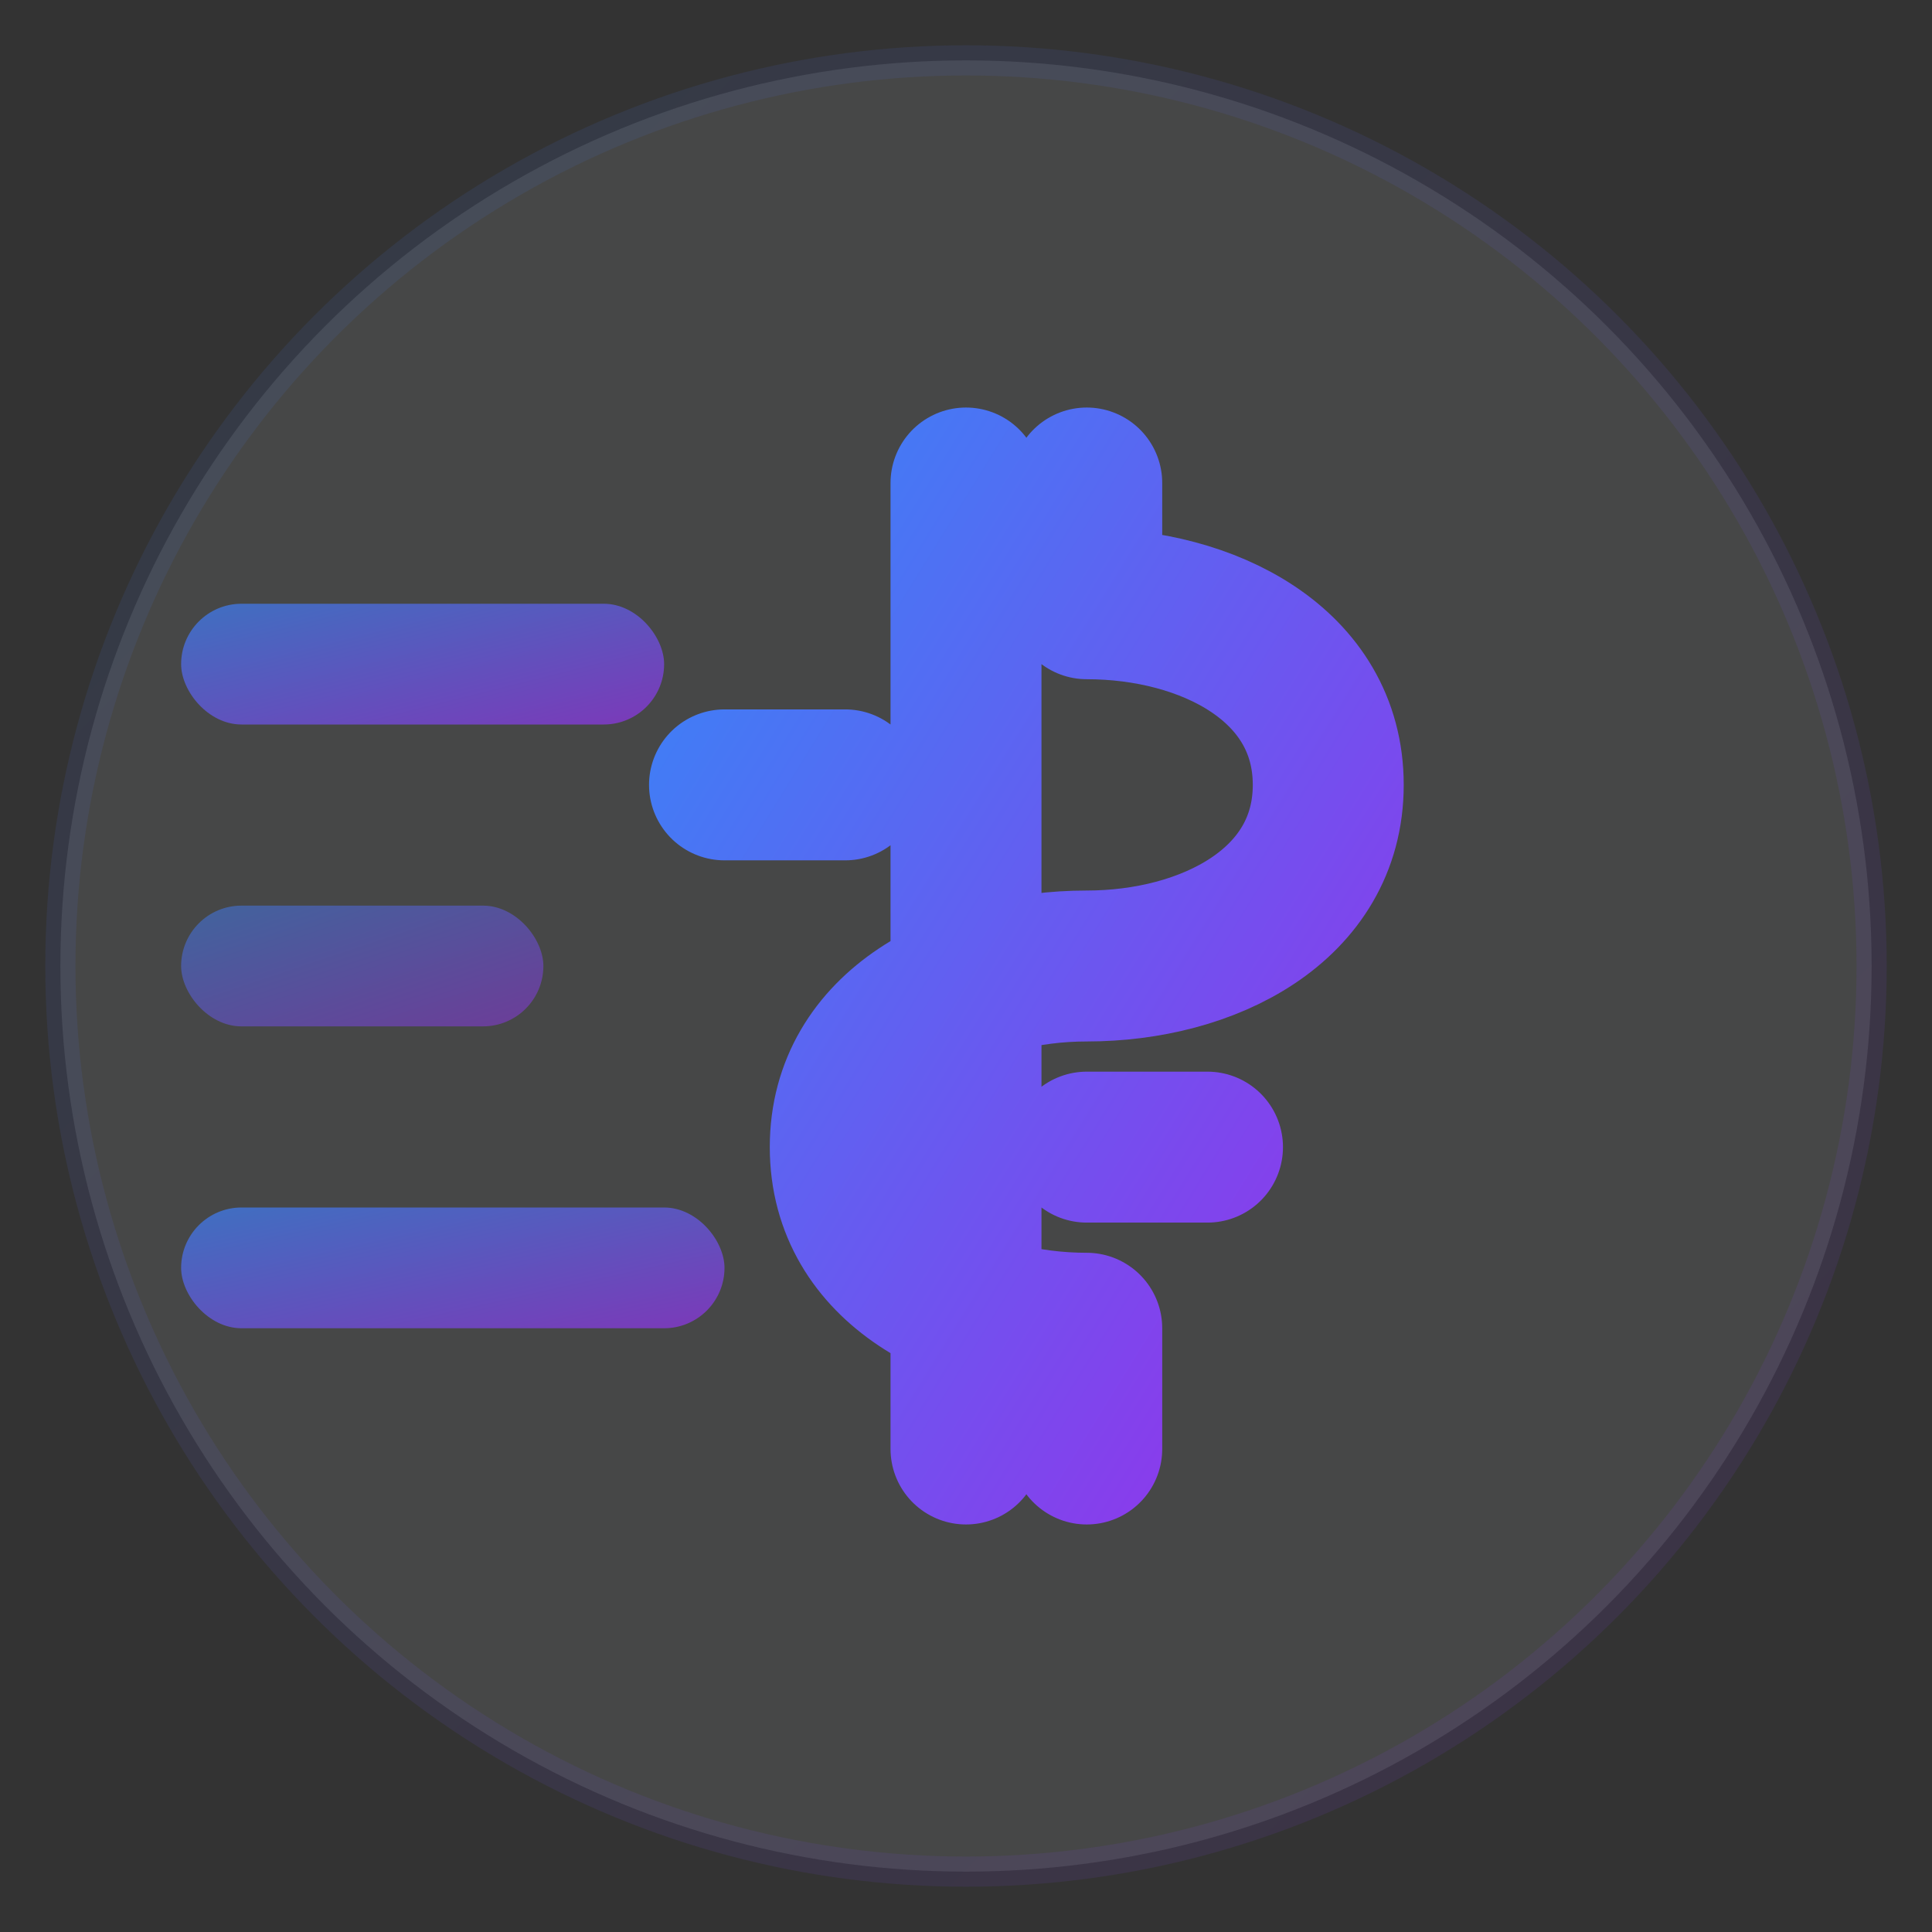 <svg xmlns="http://www.w3.org/2000/svg" viewBox="0 0 32 32" width="32" height="32">
  <rect x="0" y="0" width="32" height="32" fill="#333333" stroke="none"/>
  <defs>
    <linearGradient id="faviconGradient" x1="0%" y1="0%" x2="100%" y2="100%">
      <stop offset="0%" style="stop-color:#3b82f6" />
      <stop offset="100%" style="stop-color:#9333ea" />
    </linearGradient>
  </defs>
  
  <!-- Background circle (optional, subtle) -->
  <circle cx="16" cy="16" r="15" fill="#f8fafc" stroke="url(#faviconGradient)" stroke-width="0.5" opacity="0.1"/>
  
  <!-- Speed lines -->
  <rect x="3" y="10" width="8" height="2" fill="url(#faviconGradient)" opacity="0.7" rx="1"/>
  <rect x="3" y="15" width="6" height="2" fill="url(#faviconGradient)" opacity="0.5" rx="1"/>
  <rect x="3" y="20" width="9" height="2" fill="url(#faviconGradient)" opacity="0.7" rx="1"/>
  
  <!-- Dollar sign (simplified path) -->
  <path d="M 18 8 L 18 10 C 20 10 22 11 22 13 C 22 15 20 16 18 16 C 16 16 14 17 14 19 C 14 21 16 22 18 22 L 18 24 M 16 8 L 16 24 M 12 13 L 14 13 M 18 19 L 20 19" 
        stroke="url(#faviconGradient)" 
        stroke-width="2.5" 
        fill="none" 
        stroke-linecap="round" 
        stroke-linejoin="round"/>
</svg>